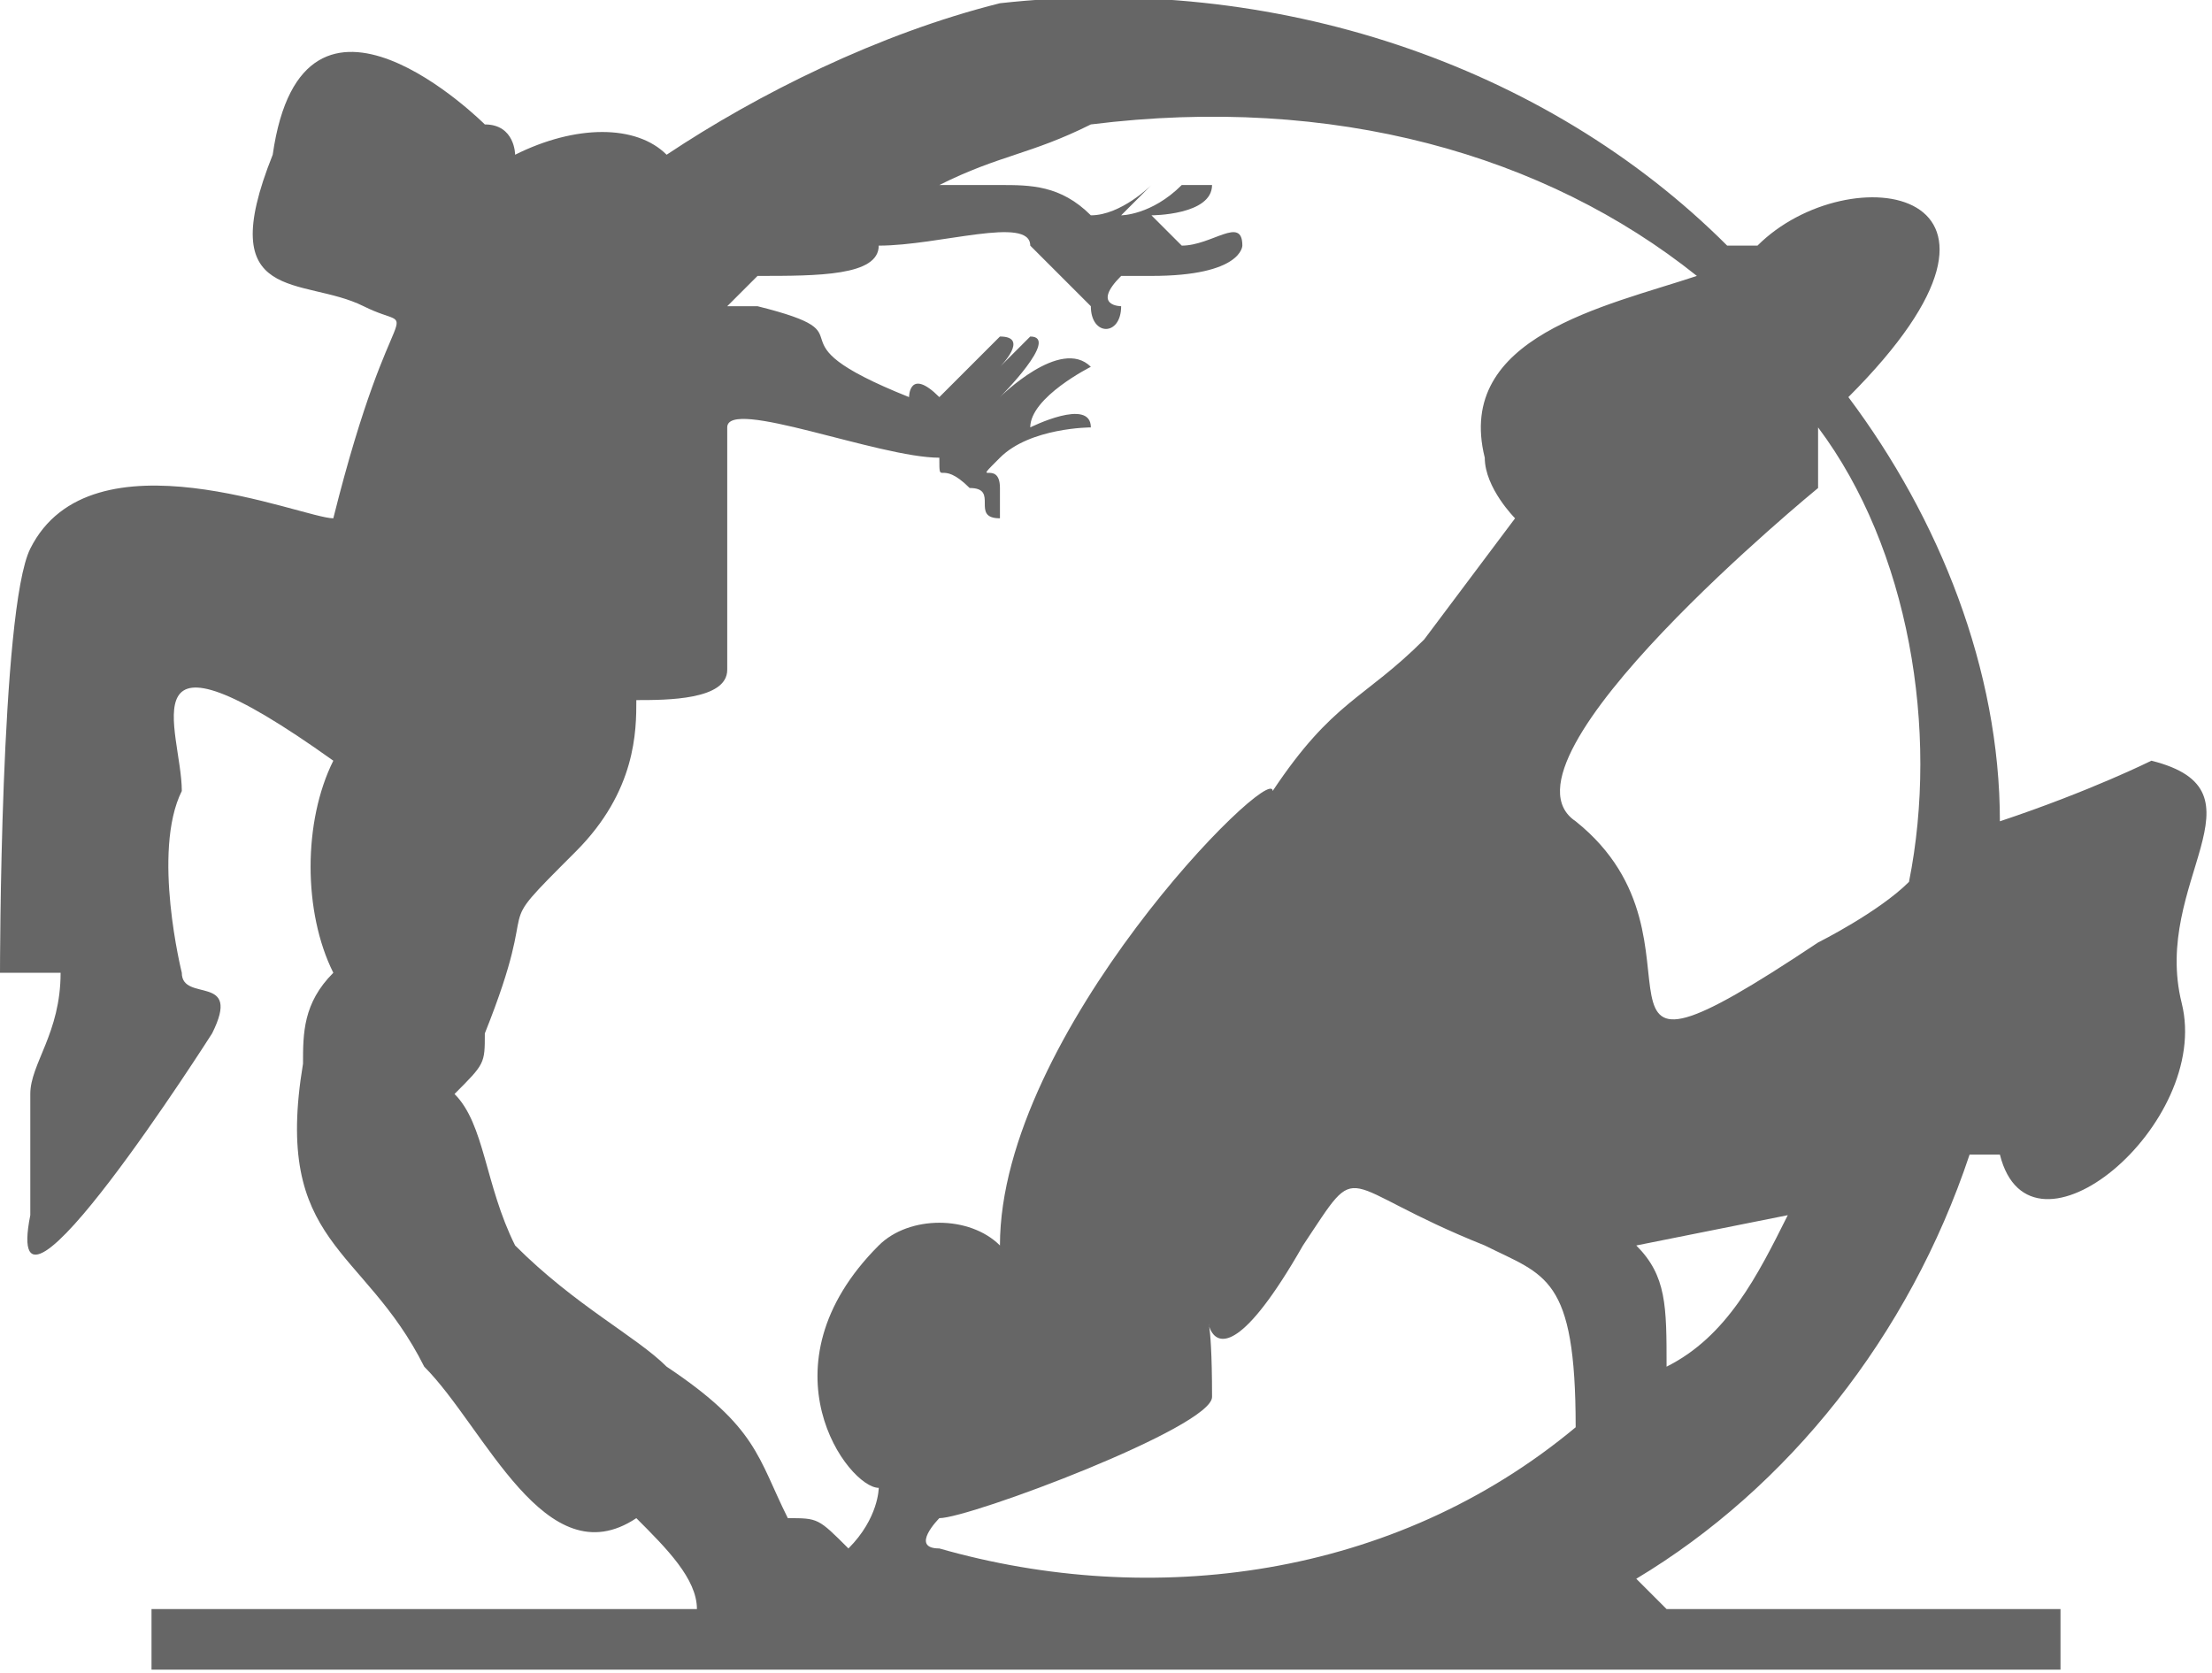 <?xml version="1.0" encoding="UTF-8"?>
<!DOCTYPE svg PUBLIC "-//W3C//DTD SVG 1.1//EN" "http://www.w3.org/Graphics/SVG/1.1/DTD/svg11.dtd">
<!-- Creator: CorelDRAW X8 -->
<svg xmlns="http://www.w3.org/2000/svg" xml:space="preserve" width="4.059in" height="3.07in" version="1.1" style="shape-rendering:geometricPrecision; text-rendering:geometricPrecision; image-rendering:optimizeQuality; fill-rule:evenodd; clip-rule:evenodd"
viewBox="0 0 73 55"
 xmlns:xlink="http://www.w3.org/1999/xlink">
 <defs>
  <style type="text/css">
   <![CDATA[
    .fil0 {fill:#666666}
   ]]>
  </style>
 </defs>
 <g id="Layer_x0020_1">
  <path class="fil0" d="M5 53l18 0c0,-1 -1,-2 -2,-3 0,0 0,0 0,0 -3,2 -5,-3 -7,-5 -2,-4 -5,-4 -4,-10 0,-1 0,-2 1,-3 -1,-2 -1,-5 0,-7 -7,-5 -5,-1 -5,1 -1,2 0,6 0,6 0,1 2,0 1,2 0,0 -7,11 -6,6 0,-1 0,-1 0,-4 0,-1 1,-2 1,-4 0,0 -2,0 -2,0 0,0 0,-12 1,-14 2,-4 9,-1 10,-1 2,-8 3,-6 1,-7 -2,-1 -5,0 -3,-5 1,-7 7,-1 7,-1 1,0 1,1 1,1 2,-1 4,-1 5,0 3,-2 7,-4 11,-5 9,-1 18,2 24,8 1,0 1,0 1,0 3,-3 10,-2 3,5 3,4 5,9 5,14 3,-1 5,-2 5,-2 4,1 0,4 1,8 1,4 -5,9 -6,5l-1 0c0,0 0,0 0,0 -2,6 -6,11 -11,14 0,0 1,1 1,1l13 0 0 2 -63 0 0 -2 0 0zm26 -2c0,0 0,0 0,0 -1,0 0,-1 0,-1 1,0 9,-3 9,-4 0,-6 -1,2 3,-5 2,-3 1,-2 6,0 2,1 3,1 3,6 -6,5 -14,6 -21,4zm24 -6c0,-2 0,-3 -1,-4l5 -1c-1,2 -2,4 -4,5l0 0zm8 -16c-1,1 -3,2 -3,2 -9,6 -3,0 -8,-4 -3,-2 8,-11 8,-11 0,-1 0,-2 0,-2 3,4 4,10 3,15l0 0zm-7 -20c-3,1 -8,2 -7,6 0,1 1,2 1,2l-3 4c-2,2 -3,2 -5,5 0,-1 -9,8 -9,15 -1,-1 -3,-1 -4,0 -4,4 -1,8 0,8 0,0 0,1 -1,2 -1,-1 -1,-1 -2,-1 -1,-2 -1,-3 -4,-5 -1,-1 -3,-2 -5,-4 -1,-2 -1,-4 -2,-5 1,-1 1,-1 1,-2 2,-5 0,-3 3,-6 2,-2 2,-4 2,-5 1,0 3,0 3,-1 0,-5 0,-8 0,-8 0,-1 5,1 7,1 0,1 0,0 1,1 1,0 0,1 1,1 0,0 0,0 0,-1 0,-1 -1,0 0,-1 1,-1 3,-1 3,-1 0,-1 -2,0 -2,0 0,0 0,0 0,0 0,-1 2,-2 2,-2 -1,-1 -3,1 -3,1 0,0 2,-2 1,-2 0,0 -1,1 -1,1 0,0 0,0 0,0 0,0 1,-1 0,-1 0,0 -1,1 -1,1 0,0 -1,1 -1,1 -1,-1 -1,0 -1,0 -5,-2 -1,-2 -5,-3 0,0 -1,0 -1,0 0,0 1,-1 1,-1 2,0 4,0 4,-1 2,0 5,-1 5,0 1,1 1,1 2,2 0,1 1,1 1,0 0,0 -1,0 0,-1 0,0 0,0 1,0 3,0 3,-1 3,-1 0,0 0,0 0,0 0,-1 -1,0 -2,0 0,0 -1,-1 -1,-1 0,0 2,0 2,-1 0,0 -1,0 -1,0 -1,1 -2,1 -2,1l1 -1c0,0 0,0 0,0 0,0 -1,1 -2,1 -1,-1 -2,-1 -3,-1 -1,0 -1,0 -2,0 2,-1 3,-1 5,-2 8,-1 15,1 20,5l0 0z"/>
 </g>
</svg>
